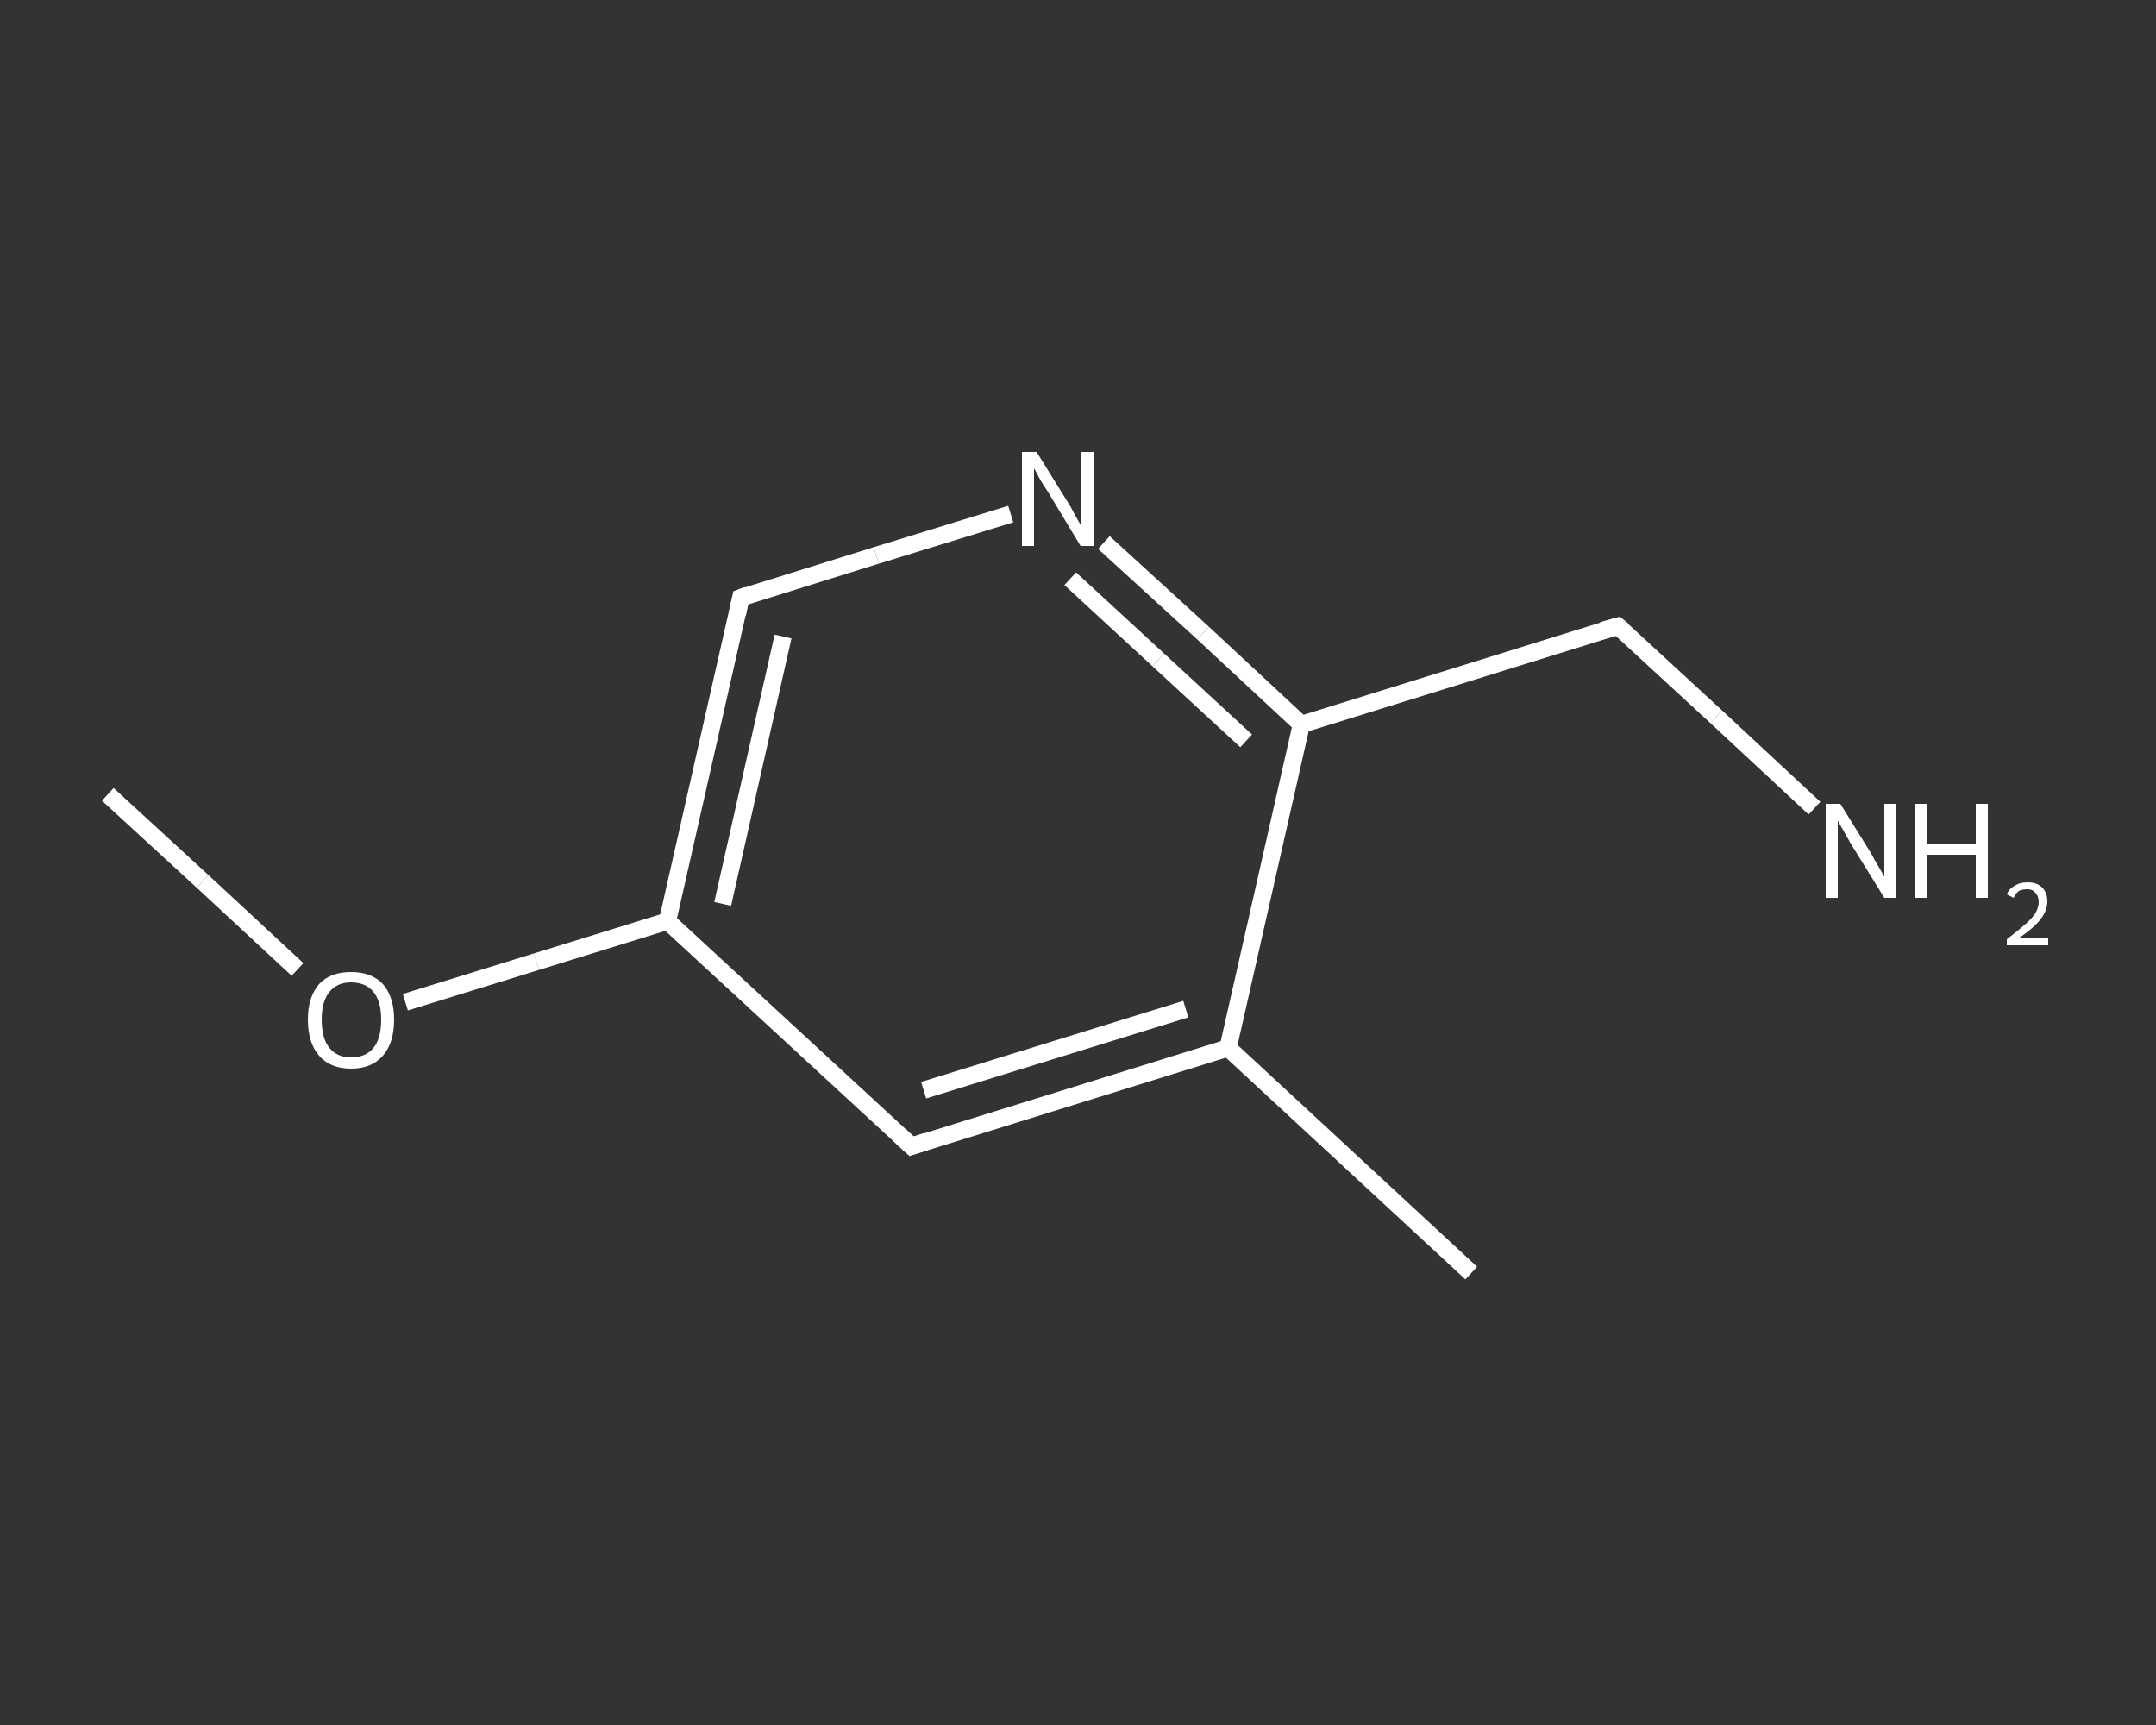 <?xml version='1.0' encoding='iso-8859-1'?>
<svg version='1.1' baseProfile='full'
              xmlns='http://www.w3.org/2000/svg'
                      xmlns:rdkit='http://www.rdkit.org/xml'
                      xmlns:xlink='http://www.w3.org/1999/xlink'
                  xml:space='preserve'
width='250px' height='200px' viewBox='0 0 250 200'>
<rect x="0" y="0" width="250" height="200" fill="#333333" stroke="none"/>
<!-- END OF HEADER -->
<rect style='opacity:1.0;fill:transparent;stroke:none' width='250.0' height='200.0' x='0.0' y='0.0'> </rect>
<path class='bond-0 atom-0 atom-1' d='M 12.5,92.1 L 23.5,102.2' style='fill:none;fill-rule:evenodd;stroke:#FFFFFF;stroke-width:2.0px;stroke-linecap:butt;stroke-linejoin:miter;stroke-opacity:1' />
<path class='bond-0 atom-0 atom-1' d='M 23.5,102.2 L 34.5,112.4' style='fill:none;fill-rule:evenodd;stroke:#FFFFFF;stroke-width:2.0px;stroke-linecap:butt;stroke-linejoin:miter;stroke-opacity:1' />
<path class='bond-1 atom-1 atom-2' d='M 47.0,116.2 L 62.2,111.5' style='fill:none;fill-rule:evenodd;stroke:#FFFFFF;stroke-width:2.0px;stroke-linecap:butt;stroke-linejoin:miter;stroke-opacity:1' />
<path class='bond-1 atom-1 atom-2' d='M 62.2,111.5 L 77.4,106.8' style='fill:none;fill-rule:evenodd;stroke:#FFFFFF;stroke-width:2.0px;stroke-linecap:butt;stroke-linejoin:miter;stroke-opacity:1' />
<path class='bond-2 atom-2 atom-3' d='M 77.4,106.8 L 85.9,69.3' style='fill:none;fill-rule:evenodd;stroke:#FFFFFF;stroke-width:2.0px;stroke-linecap:butt;stroke-linejoin:miter;stroke-opacity:1' />
<path class='bond-2 atom-2 atom-3' d='M 83.8,104.8 L 90.8,73.8' style='fill:none;fill-rule:evenodd;stroke:#FFFFFF;stroke-width:2.0px;stroke-linecap:butt;stroke-linejoin:miter;stroke-opacity:1' />
<path class='bond-3 atom-3 atom-4' d='M 85.9,69.3 L 101.6,64.4' style='fill:none;fill-rule:evenodd;stroke:#FFFFFF;stroke-width:2.0px;stroke-linecap:butt;stroke-linejoin:miter;stroke-opacity:1' />
<path class='bond-3 atom-3 atom-4' d='M 101.6,64.4 L 117.2,59.6' style='fill:none;fill-rule:evenodd;stroke:#FFFFFF;stroke-width:2.0px;stroke-linecap:butt;stroke-linejoin:miter;stroke-opacity:1' />
<path class='bond-4 atom-4 atom-5' d='M 128.0,62.9 L 139.5,73.4' style='fill:none;fill-rule:evenodd;stroke:#FFFFFF;stroke-width:2.0px;stroke-linecap:butt;stroke-linejoin:miter;stroke-opacity:1' />
<path class='bond-4 atom-4 atom-5' d='M 139.5,73.4 L 150.9,84.0' style='fill:none;fill-rule:evenodd;stroke:#FFFFFF;stroke-width:2.0px;stroke-linecap:butt;stroke-linejoin:miter;stroke-opacity:1' />
<path class='bond-4 atom-4 atom-5' d='M 124.1,67.1 L 134.3,76.5' style='fill:none;fill-rule:evenodd;stroke:#FFFFFF;stroke-width:2.0px;stroke-linecap:butt;stroke-linejoin:miter;stroke-opacity:1' />
<path class='bond-4 atom-4 atom-5' d='M 134.3,76.5 L 144.5,85.9' style='fill:none;fill-rule:evenodd;stroke:#FFFFFF;stroke-width:2.0px;stroke-linecap:butt;stroke-linejoin:miter;stroke-opacity:1' />
<path class='bond-5 atom-5 atom-6' d='M 150.9,84.0 L 187.6,72.6' style='fill:none;fill-rule:evenodd;stroke:#FFFFFF;stroke-width:2.0px;stroke-linecap:butt;stroke-linejoin:miter;stroke-opacity:1' />
<path class='bond-6 atom-6 atom-7' d='M 187.6,72.6 L 199.0,83.1' style='fill:none;fill-rule:evenodd;stroke:#FFFFFF;stroke-width:2.0px;stroke-linecap:butt;stroke-linejoin:miter;stroke-opacity:1' />
<path class='bond-6 atom-6 atom-7' d='M 199.0,83.1 L 210.4,93.7' style='fill:none;fill-rule:evenodd;stroke:#FFFFFF;stroke-width:2.0px;stroke-linecap:butt;stroke-linejoin:miter;stroke-opacity:1' />
<path class='bond-7 atom-5 atom-8' d='M 150.9,84.0 L 142.4,121.5' style='fill:none;fill-rule:evenodd;stroke:#FFFFFF;stroke-width:2.0px;stroke-linecap:butt;stroke-linejoin:miter;stroke-opacity:1' />
<path class='bond-8 atom-8 atom-9' d='M 142.4,121.5 L 170.6,147.6' style='fill:none;fill-rule:evenodd;stroke:#FFFFFF;stroke-width:2.0px;stroke-linecap:butt;stroke-linejoin:miter;stroke-opacity:1' />
<path class='bond-9 atom-8 atom-10' d='M 142.4,121.5 L 105.7,132.9' style='fill:none;fill-rule:evenodd;stroke:#FFFFFF;stroke-width:2.0px;stroke-linecap:butt;stroke-linejoin:miter;stroke-opacity:1' />
<path class='bond-9 atom-8 atom-10' d='M 137.5,117.0 L 107.1,126.4' style='fill:none;fill-rule:evenodd;stroke:#FFFFFF;stroke-width:2.0px;stroke-linecap:butt;stroke-linejoin:miter;stroke-opacity:1' />
<path class='bond-10 atom-10 atom-2' d='M 105.7,132.9 L 77.4,106.8' style='fill:none;fill-rule:evenodd;stroke:#FFFFFF;stroke-width:2.0px;stroke-linecap:butt;stroke-linejoin:miter;stroke-opacity:1' />
<path d='M 85.5,71.2 L 85.9,69.3 L 86.7,69.0' style='fill:none;stroke:#FFFFFF;stroke-width:2.0px;stroke-linecap:butt;stroke-linejoin:miter;stroke-opacity:1;' />
<path d='M 185.8,73.1 L 187.6,72.6 L 188.2,73.1' style='fill:none;stroke:#FFFFFF;stroke-width:2.0px;stroke-linecap:butt;stroke-linejoin:miter;stroke-opacity:1;' />
<path d='M 107.5,132.3 L 105.7,132.9 L 104.3,131.6' style='fill:none;stroke:#FFFFFF;stroke-width:2.0px;stroke-linecap:butt;stroke-linejoin:miter;stroke-opacity:1;' />
<path class='atom-1' d='M 35.7 118.2
Q 35.7 115.6, 37.0 114.1
Q 38.3 112.7, 40.7 112.7
Q 43.1 112.7, 44.4 114.1
Q 45.7 115.6, 45.7 118.2
Q 45.7 120.9, 44.4 122.4
Q 43.1 123.9, 40.7 123.9
Q 38.3 123.9, 37.0 122.4
Q 35.7 120.9, 35.7 118.2
M 40.7 122.6
Q 42.4 122.6, 43.3 121.5
Q 44.2 120.4, 44.2 118.2
Q 44.2 116.1, 43.3 115.0
Q 42.4 113.9, 40.7 113.9
Q 39.1 113.9, 38.2 115.0
Q 37.3 116.1, 37.3 118.2
Q 37.3 120.4, 38.2 121.5
Q 39.1 122.6, 40.7 122.6
' fill='#FFFFFF'/>
<path class='atom-4' d='M 120.2 52.4
L 123.8 58.2
Q 124.2 58.8, 124.7 59.8
Q 125.3 60.8, 125.3 60.9
L 125.3 52.4
L 126.8 52.4
L 126.8 63.3
L 125.3 63.3
L 121.5 57.0
Q 121.0 56.3, 120.5 55.4
Q 120.1 54.6, 119.9 54.3
L 119.9 63.3
L 118.5 63.3
L 118.5 52.4
L 120.2 52.4
' fill='#FFFFFF'/>
<path class='atom-7' d='M 213.4 93.2
L 217.0 99.0
Q 217.3 99.6, 217.9 100.6
Q 218.5 101.6, 218.5 101.7
L 218.5 93.2
L 219.9 93.2
L 219.9 104.1
L 218.5 104.1
L 214.6 97.8
Q 214.2 97.1, 213.7 96.2
Q 213.2 95.4, 213.1 95.1
L 213.1 104.1
L 211.7 104.1
L 211.7 93.2
L 213.4 93.2
' fill='#FFFFFF'/>
<path class='atom-7' d='M 222.0 93.2
L 223.5 93.2
L 223.5 97.9
L 229.1 97.9
L 229.1 93.2
L 230.5 93.2
L 230.5 104.1
L 229.1 104.1
L 229.1 99.1
L 223.5 99.1
L 223.5 104.1
L 222.0 104.1
L 222.0 93.2
' fill='#FFFFFF'/>
<path class='atom-7' d='M 232.7 103.7
Q 232.9 103.1, 233.6 102.7
Q 234.2 102.3, 235.1 102.3
Q 236.2 102.3, 236.8 102.9
Q 237.4 103.5, 237.4 104.5
Q 237.4 105.6, 236.6 106.6
Q 235.8 107.6, 234.2 108.7
L 237.5 108.7
L 237.5 109.6
L 232.7 109.6
L 232.7 108.9
Q 234.0 107.9, 234.8 107.2
Q 235.6 106.5, 236.0 105.9
Q 236.4 105.2, 236.4 104.6
Q 236.4 103.9, 236.0 103.5
Q 235.7 103.1, 235.1 103.1
Q 234.5 103.1, 234.1 103.3
Q 233.7 103.6, 233.5 104.1
L 232.7 103.7
' fill='#FFFFFF'/>
</svg>
